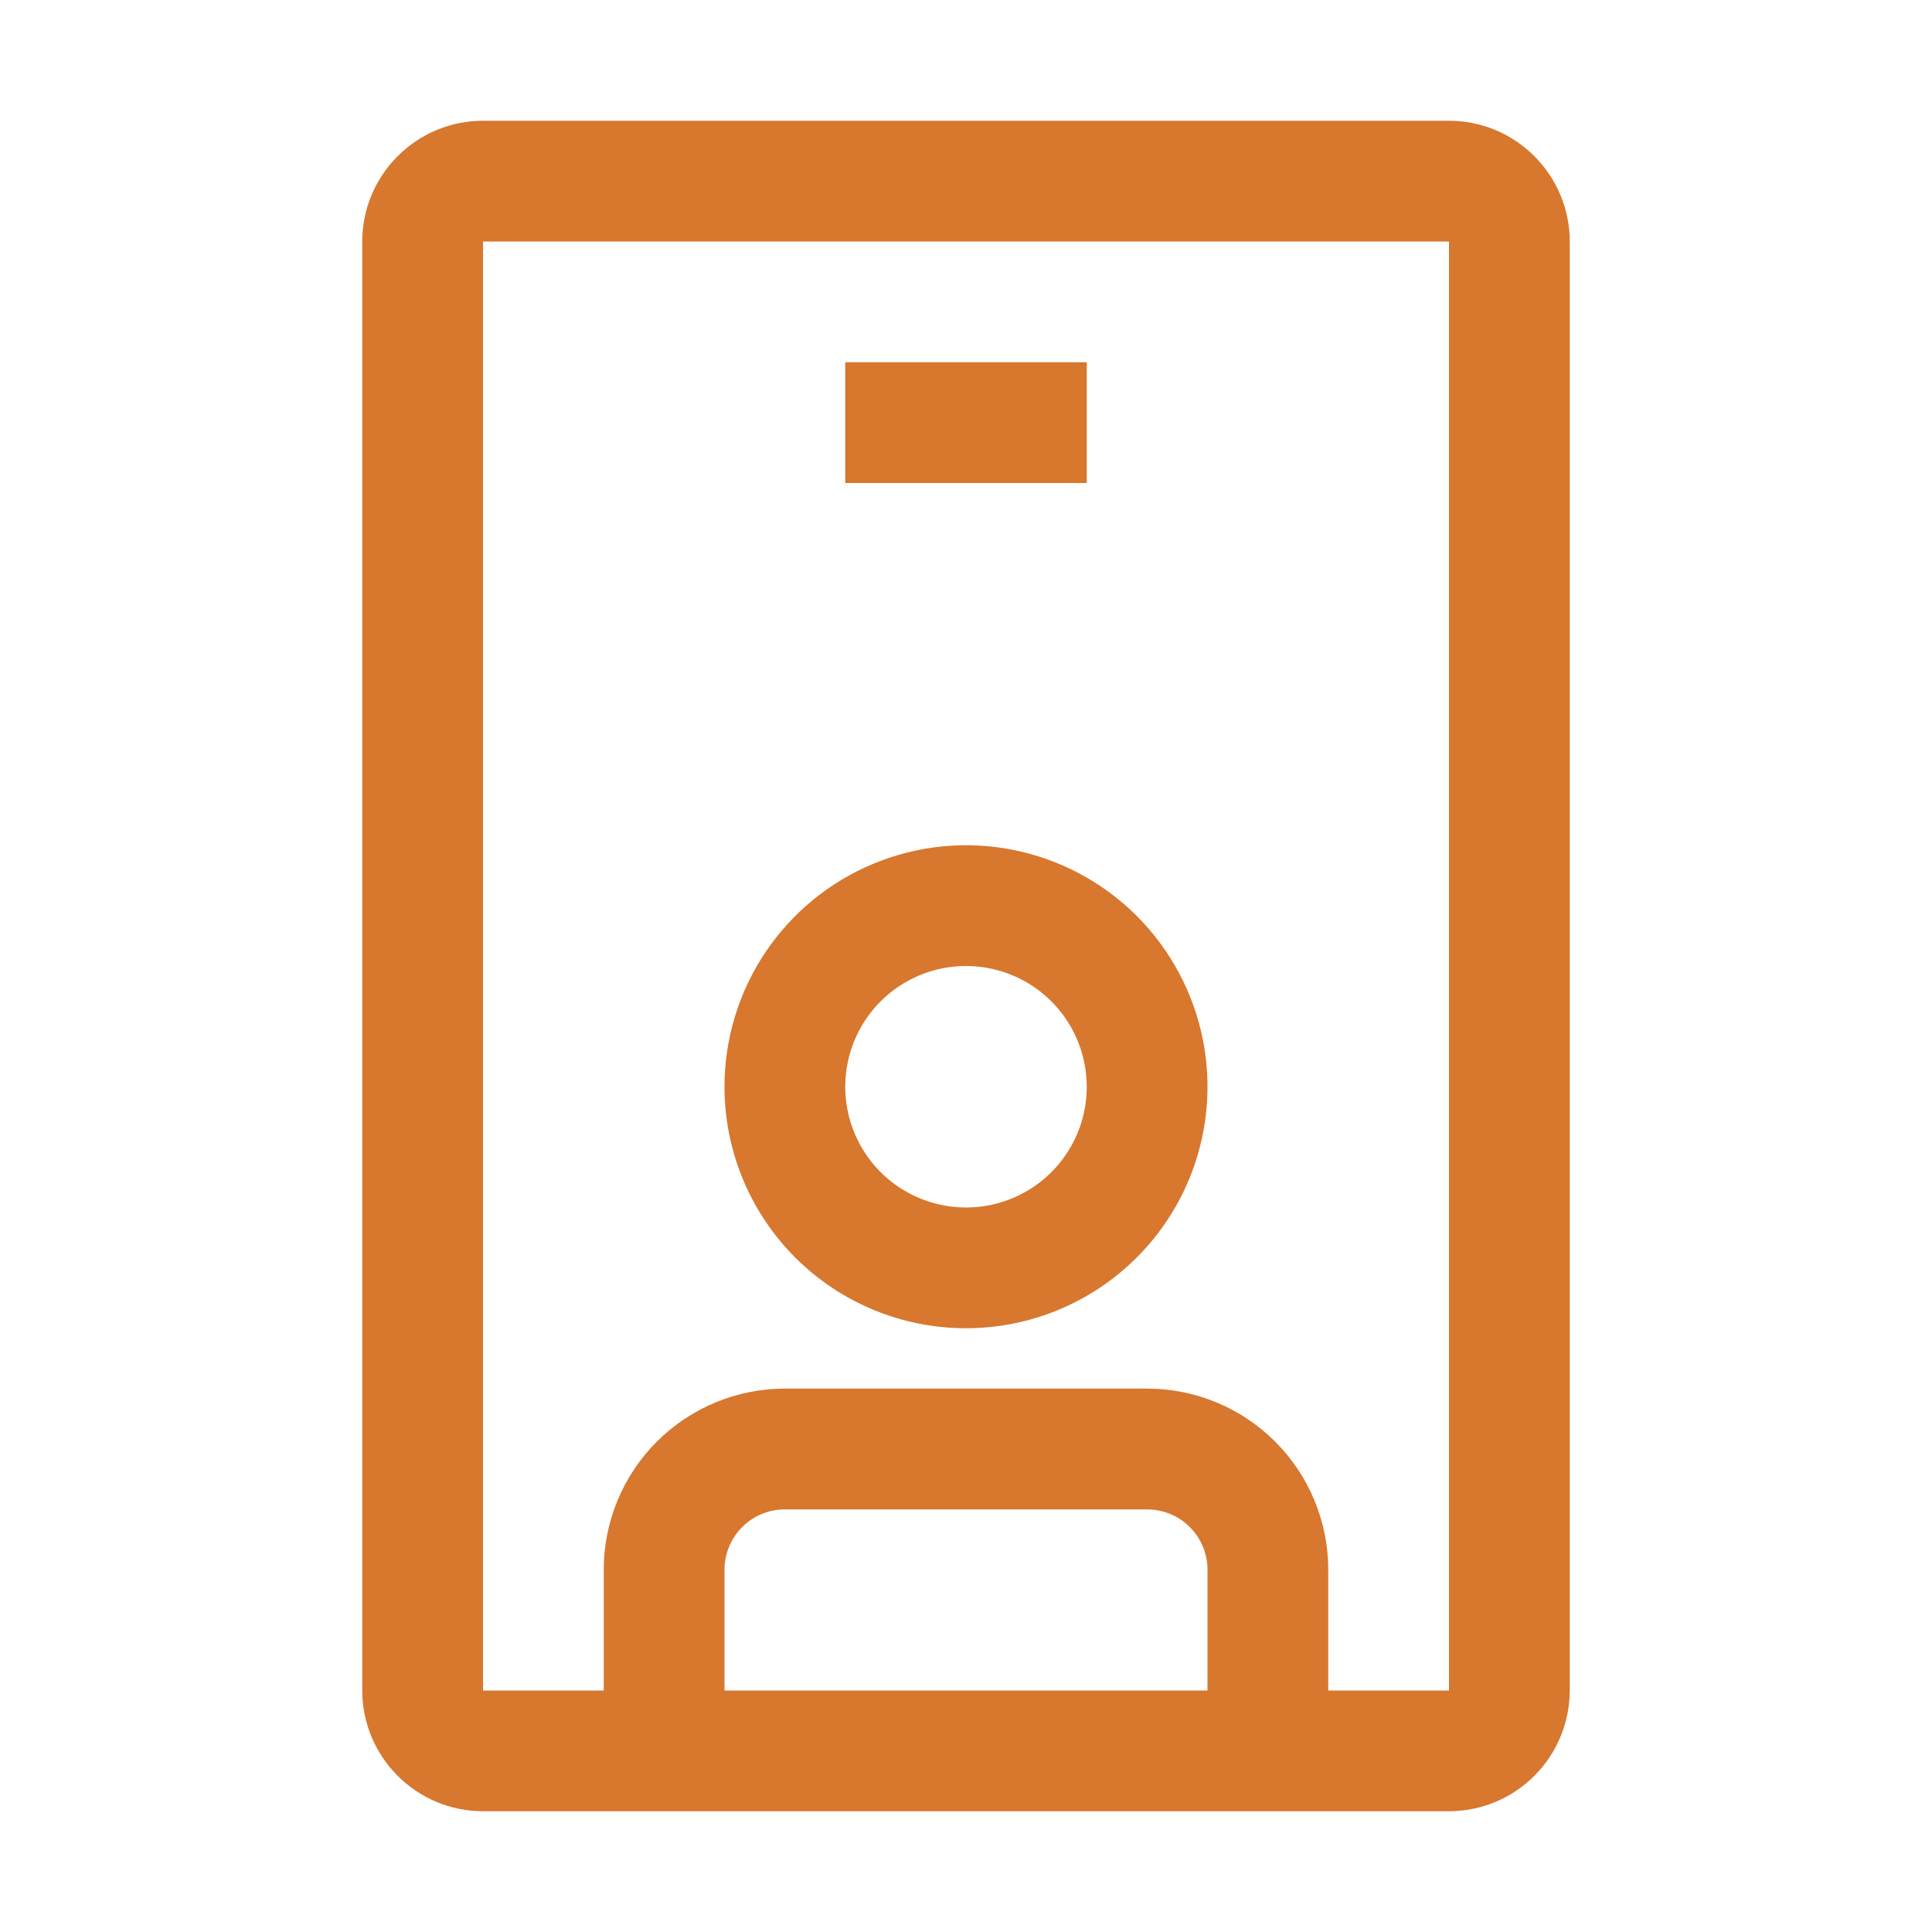 <svg width="30" height="30" viewBox="0 0 30 30" fill="none" xmlns="http://www.w3.org/2000/svg">
<path d="M15 20.625C15.742 20.625 16.467 20.405 17.083 19.993C17.7 19.581 18.181 18.995 18.465 18.31C18.748 17.625 18.823 16.871 18.678 16.143C18.533 15.416 18.176 14.748 17.652 14.223C17.127 13.699 16.459 13.342 15.732 13.197C15.004 13.052 14.25 13.127 13.565 13.411C12.88 13.694 12.294 14.175 11.882 14.792C11.47 15.408 11.25 16.133 11.25 16.875C11.25 17.87 11.645 18.823 12.348 19.527C13.052 20.23 14.005 20.625 15 20.625ZM15 15C15.371 15 15.733 15.11 16.042 15.316C16.35 15.522 16.59 15.815 16.732 16.157C16.874 16.5 16.911 16.877 16.839 17.241C16.767 17.605 16.588 17.939 16.326 18.201C16.064 18.463 15.729 18.642 15.366 18.714C15.002 18.786 14.625 18.749 14.283 18.607C13.94 18.465 13.647 18.225 13.441 17.917C13.235 17.608 13.125 17.246 13.125 16.875C13.125 16.378 13.322 15.901 13.674 15.549C14.026 15.197 14.503 15 15 15Z" fill="#D8772E"/>
<path d="M13.125 5.625H16.875V7.5H13.125V5.625Z" fill="#D8772E"/>
<path d="M22.5 1.875H7.5C7.003 1.875 6.526 2.073 6.175 2.425C5.823 2.776 5.625 3.253 5.625 3.75V26.25C5.625 26.747 5.823 27.224 6.175 27.575C6.526 27.927 7.003 28.125 7.5 28.125H22.5C22.997 28.124 23.474 27.927 23.825 27.575C24.177 27.224 24.374 26.747 24.375 26.25V3.75C24.375 3.253 24.177 2.776 23.825 2.425C23.474 2.073 22.997 1.875 22.5 1.875ZM18.75 26.25H11.25V24.375C11.25 24.126 11.349 23.888 11.525 23.712C11.7 23.536 11.939 23.438 12.188 23.438H17.812C18.061 23.438 18.3 23.536 18.475 23.712C18.651 23.888 18.75 24.126 18.75 24.375V26.25ZM20.625 26.25V24.375C20.625 23.629 20.329 22.914 19.801 22.386C19.274 21.859 18.558 21.562 17.812 21.562H12.188C11.442 21.562 10.726 21.859 10.199 22.386C9.671 22.914 9.375 23.629 9.375 24.375V26.25H7.5V3.75H22.5V26.25H20.625Z" fill="#D8772E"/>
</svg>
